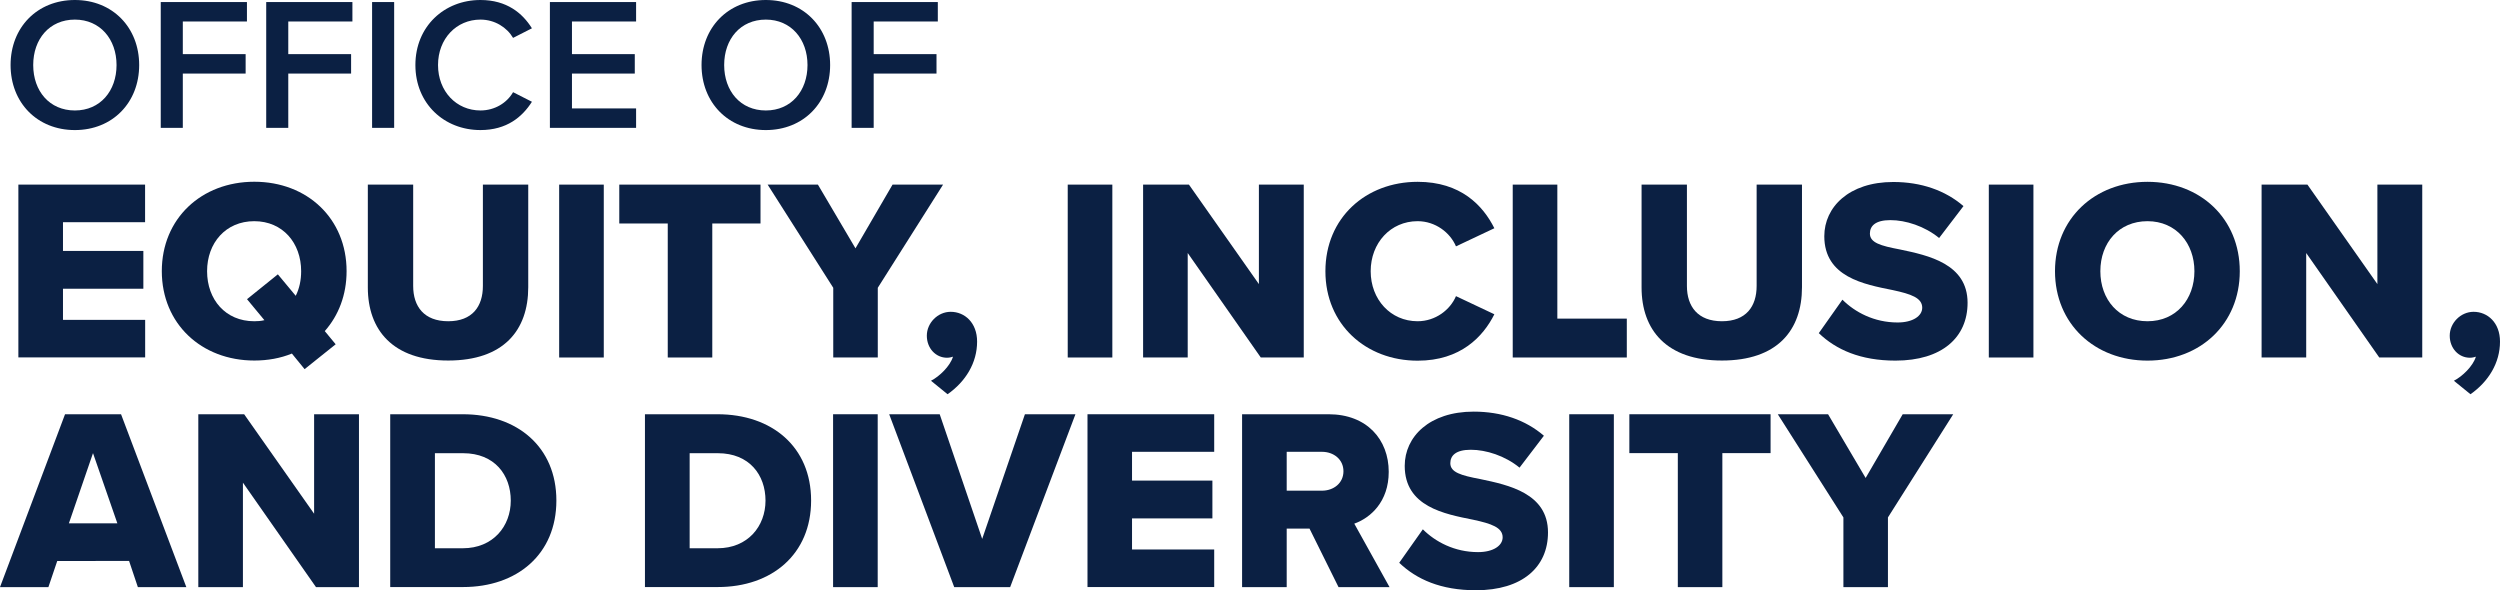 <svg xmlns="http://www.w3.org/2000/svg" id="Layer_2" data-name="Layer 2" viewBox="0 0 304.83 71.97"><defs><style>      .cls-1 {        fill: #0b2043;        stroke-width: 0px;      }    </style></defs><g id="Layer_1-2" data-name="Layer 1"><g><path class="cls-1" d="M9.13,0c4.6,0,7.84,3.36,7.84,7.93s-3.24,7.93-7.84,7.93S1.29,12.51,1.29,7.93,4.53,0,9.13,0ZM9.13,2.39c-3.1,0-5.08,2.37-5.08,5.54s1.98,5.54,5.08,5.54,5.08-2.39,5.08-5.54-2-5.54-5.08-5.54Z"></path><path class="cls-1" d="M19.6,15.59V.25h10.51v2.37h-7.82v3.98h7.66v2.37h-7.66v6.62h-2.69Z"></path><path class="cls-1" d="M32.46,15.59V.25h10.51v2.37h-7.82v3.98h7.66v2.37h-7.66v6.62h-2.69Z"></path><path class="cls-1" d="M45.37,15.59V.25h2.69v15.34h-2.69Z"></path><path class="cls-1" d="M50.65,7.93c0-4.71,3.52-7.93,7.93-7.93,3.22,0,5.13,1.61,6.28,3.45l-2.3,1.17c-.74-1.26-2.21-2.23-3.98-2.23-2.92,0-5.17,2.32-5.17,5.54s2.25,5.54,5.17,5.54c1.77,0,3.24-.94,3.98-2.23l2.3,1.17c-1.17,1.84-3.06,3.45-6.28,3.45-4.42,0-7.93-3.22-7.93-7.93Z"></path><path class="cls-1" d="M67.05,15.59V.25h10.51v2.37h-7.82v3.98h7.66v2.37h-7.66v4.25h7.82v2.37h-10.51Z"></path><path class="cls-1" d="M93.38,0c4.6,0,7.84,3.36,7.84,7.93s-3.24,7.93-7.84,7.93-7.84-3.36-7.84-7.93,3.24-7.93,7.84-7.93ZM93.38,2.39c-3.1,0-5.08,2.37-5.08,5.54s1.98,5.54,5.08,5.54,5.08-2.39,5.08-5.54-2-5.54-5.08-5.54Z"></path><path class="cls-1" d="M103.84,15.59V.25h10.51v2.37h-7.82v3.98h7.66v2.37h-7.66v6.62h-2.69Z"></path><path class="cls-1" d="M2.24,43.59v-21.08h15.45v4.58H7.68v3.51h9.8v4.61H7.68v3.79h10.02v4.58H2.24Z"></path><path class="cls-1" d="M39.6,40.37l1.33,1.61-3.79,3.03-1.55-1.9c-1.39.57-2.94.85-4.58.85-6.45,0-11.28-4.49-11.28-10.9s4.83-10.9,11.28-10.9,11.25,4.49,11.25,10.9c0,2.91-.98,5.4-2.65,7.3ZM32.24,39.04l-2.12-2.56,3.76-3.03,2.18,2.62c.44-.88.66-1.9.66-3,0-3.44-2.24-6.1-5.72-6.1s-5.75,2.65-5.75,6.1,2.24,6.1,5.75,6.1c.44,0,.85-.03,1.23-.13Z"></path><path class="cls-1" d="M44.85,22.51h5.53v12.36c0,2.5,1.33,4.3,4.27,4.3s4.23-1.8,4.23-4.3v-12.36h5.53v12.51c0,5.25-3,8.94-9.76,8.94s-9.8-3.73-9.8-8.91v-12.55Z"></path><path class="cls-1" d="M68.18,43.59v-21.08h5.44v21.08h-5.44Z"></path><path class="cls-1" d="M81.42,43.59v-16.34h-5.91v-4.74h17.22v4.74h-5.88v16.34h-5.44Z"></path><path class="cls-1" d="M101.6,43.59v-8.5l-8-12.58h6.13l4.58,7.77,4.52-7.77h6.16l-7.96,12.58v8.5h-5.44Z"></path><path class="cls-1" d="M113.51,46.43c1.01-.51,2.34-1.77,2.69-2.94-.16.06-.44.13-.73.13-1.36,0-2.46-1.14-2.46-2.69s1.33-2.91,2.91-2.91c1.71,0,3.22,1.33,3.22,3.63,0,2.59-1.39,4.87-3.6,6.42l-2.02-1.64Z"></path><path class="cls-1" d="M130.19,43.59v-21.08h5.44v21.08h-5.44Z"></path><path class="cls-1" d="M153.73,43.59l-8.91-12.74v12.74h-5.44v-21.08h5.59l8.53,12.13v-12.13h5.47v21.08h-5.25Z"></path><path class="cls-1" d="M161.61,33.07c0-6.51,4.93-10.9,11.25-10.9,5.25,0,7.96,2.88,9.35,5.66l-4.68,2.21c-.7-1.67-2.5-3.07-4.68-3.07-3.29,0-5.72,2.65-5.72,6.1s2.43,6.1,5.72,6.1c2.18,0,3.98-1.39,4.68-3.06l4.68,2.21c-1.36,2.72-4.11,5.66-9.35,5.66-6.32,0-11.25-4.42-11.25-10.9Z"></path><path class="cls-1" d="M184.45,43.59v-21.08h5.44v16.34h8.47v4.74h-13.9Z"></path><path class="cls-1" d="M200.16,22.51h5.53v12.36c0,2.5,1.33,4.3,4.27,4.3s4.23-1.8,4.23-4.3v-12.36h5.53v12.51c0,5.25-3,8.94-9.76,8.94s-9.8-3.73-9.8-8.91v-12.55Z"></path><path class="cls-1" d="M224.65,36.54c1.52,1.52,3.86,2.78,6.73,2.78,1.86,0,3-.79,3-1.8,0-1.2-1.36-1.67-3.6-2.15-3.48-.7-8.34-1.58-8.34-6.57,0-3.54,3-6.61,8.41-6.61,3.38,0,6.32,1.01,8.56,2.94l-2.97,3.89c-1.77-1.45-4.08-2.18-5.94-2.18s-2.5.73-2.5,1.64c0,1.11,1.3,1.49,3.63,1.93,3.48.73,8.28,1.74,8.28,6.51,0,4.23-3.13,7.05-8.79,7.05-4.27,0-7.24-1.33-9.35-3.35l2.88-4.08Z"></path><path class="cls-1" d="M242.5,43.59v-21.08h5.44v21.08h-5.44Z"></path><path class="cls-1" d="M261.85,22.17c6.45,0,11.25,4.49,11.25,10.9s-4.8,10.9-11.25,10.9-11.28-4.49-11.28-10.9,4.83-10.9,11.28-10.9ZM261.85,26.97c-3.51,0-5.75,2.65-5.75,6.1s2.24,6.1,5.75,6.1,5.72-2.69,5.72-6.1-2.24-6.1-5.72-6.1Z"></path><path class="cls-1" d="M290.11,43.59l-8.91-12.74v12.74h-5.44v-21.08h5.59l8.53,12.13v-12.13h5.47v21.08h-5.25Z"></path><path class="cls-1" d="M299.2,46.43c1.01-.51,2.34-1.77,2.69-2.94-.16.06-.44.13-.73.13-1.36,0-2.46-1.14-2.46-2.69s1.33-2.91,2.91-2.91c1.71,0,3.22,1.33,3.22,3.63,0,2.59-1.39,4.87-3.6,6.42l-2.02-1.64Z"></path><path class="cls-1" d="M16.81,71.59l-1.07-3.19H6.98l-1.08,3.19H0l7.93-21.08h6.83l7.96,21.08h-5.91ZM11.34,55.25l-2.94,8.56h5.91l-2.97-8.56Z"></path><path class="cls-1" d="M38.53,71.59l-8.91-12.74v12.74h-5.44v-21.08h5.59l8.53,12.13v-12.13h5.47v21.08h-5.25Z"></path><path class="cls-1" d="M47.58,71.59v-21.08h8.85c6.64,0,11.41,3.98,11.41,10.52s-4.77,10.55-11.38,10.55h-8.88ZM53.02,66.85h3.41c3.7,0,5.85-2.69,5.85-5.81s-1.96-5.78-5.81-5.78h-3.44v11.6Z"></path><path class="cls-1" d="M78.64,71.59v-21.08h8.85c6.64,0,11.41,3.98,11.41,10.52s-4.77,10.55-11.38,10.55h-8.88ZM84.08,66.85h3.41c3.7,0,5.85-2.69,5.85-5.81s-1.96-5.78-5.81-5.78h-3.44v11.6Z"></path><path class="cls-1" d="M101.58,71.59v-21.08h5.44v21.08h-5.44Z"></path><path class="cls-1" d="M116.35,71.59l-7.93-21.08h6.16l5.18,15.2,5.21-15.2h6.16l-7.96,21.08h-6.83Z"></path><path class="cls-1" d="M132.6,71.59v-21.08h15.45v4.58h-10.02v3.51h9.8v4.61h-9.8v3.79h10.02v4.58h-15.45Z"></path><path class="cls-1" d="M163.21,71.59l-3.54-7.14h-2.78v7.14h-5.44v-21.08h10.55c4.68,0,7.33,3.1,7.33,7.02,0,3.67-2.24,5.62-4.2,6.32l4.3,7.74h-6.23ZM161.19,55.09h-4.3v4.74h4.3c1.42,0,2.62-.92,2.62-2.37s-1.2-2.37-2.62-2.37Z"></path><path class="cls-1" d="M173.49,64.54c1.52,1.52,3.86,2.78,6.73,2.78,1.86,0,3-.79,3-1.8,0-1.2-1.36-1.67-3.6-2.15-3.48-.7-8.34-1.58-8.34-6.57,0-3.54,3-6.61,8.41-6.61,3.38,0,6.32,1.01,8.56,2.94l-2.97,3.89c-1.77-1.45-4.08-2.18-5.94-2.18s-2.5.73-2.5,1.64c0,1.11,1.3,1.49,3.63,1.93,3.48.73,8.28,1.74,8.28,6.51,0,4.23-3.13,7.05-8.79,7.05-4.27,0-7.24-1.33-9.35-3.35l2.88-4.08Z"></path><path class="cls-1" d="M191.34,71.59v-21.08h5.44v21.08h-5.44Z"></path><path class="cls-1" d="M204.58,71.59v-16.34h-5.91v-4.74h17.22v4.74h-5.88v16.34h-5.44Z"></path><path class="cls-1" d="M224.77,71.59v-8.5l-8-12.58h6.13l4.58,7.77,4.52-7.77h6.16l-7.96,12.58v8.5h-5.44Z"></path></g></g></svg>